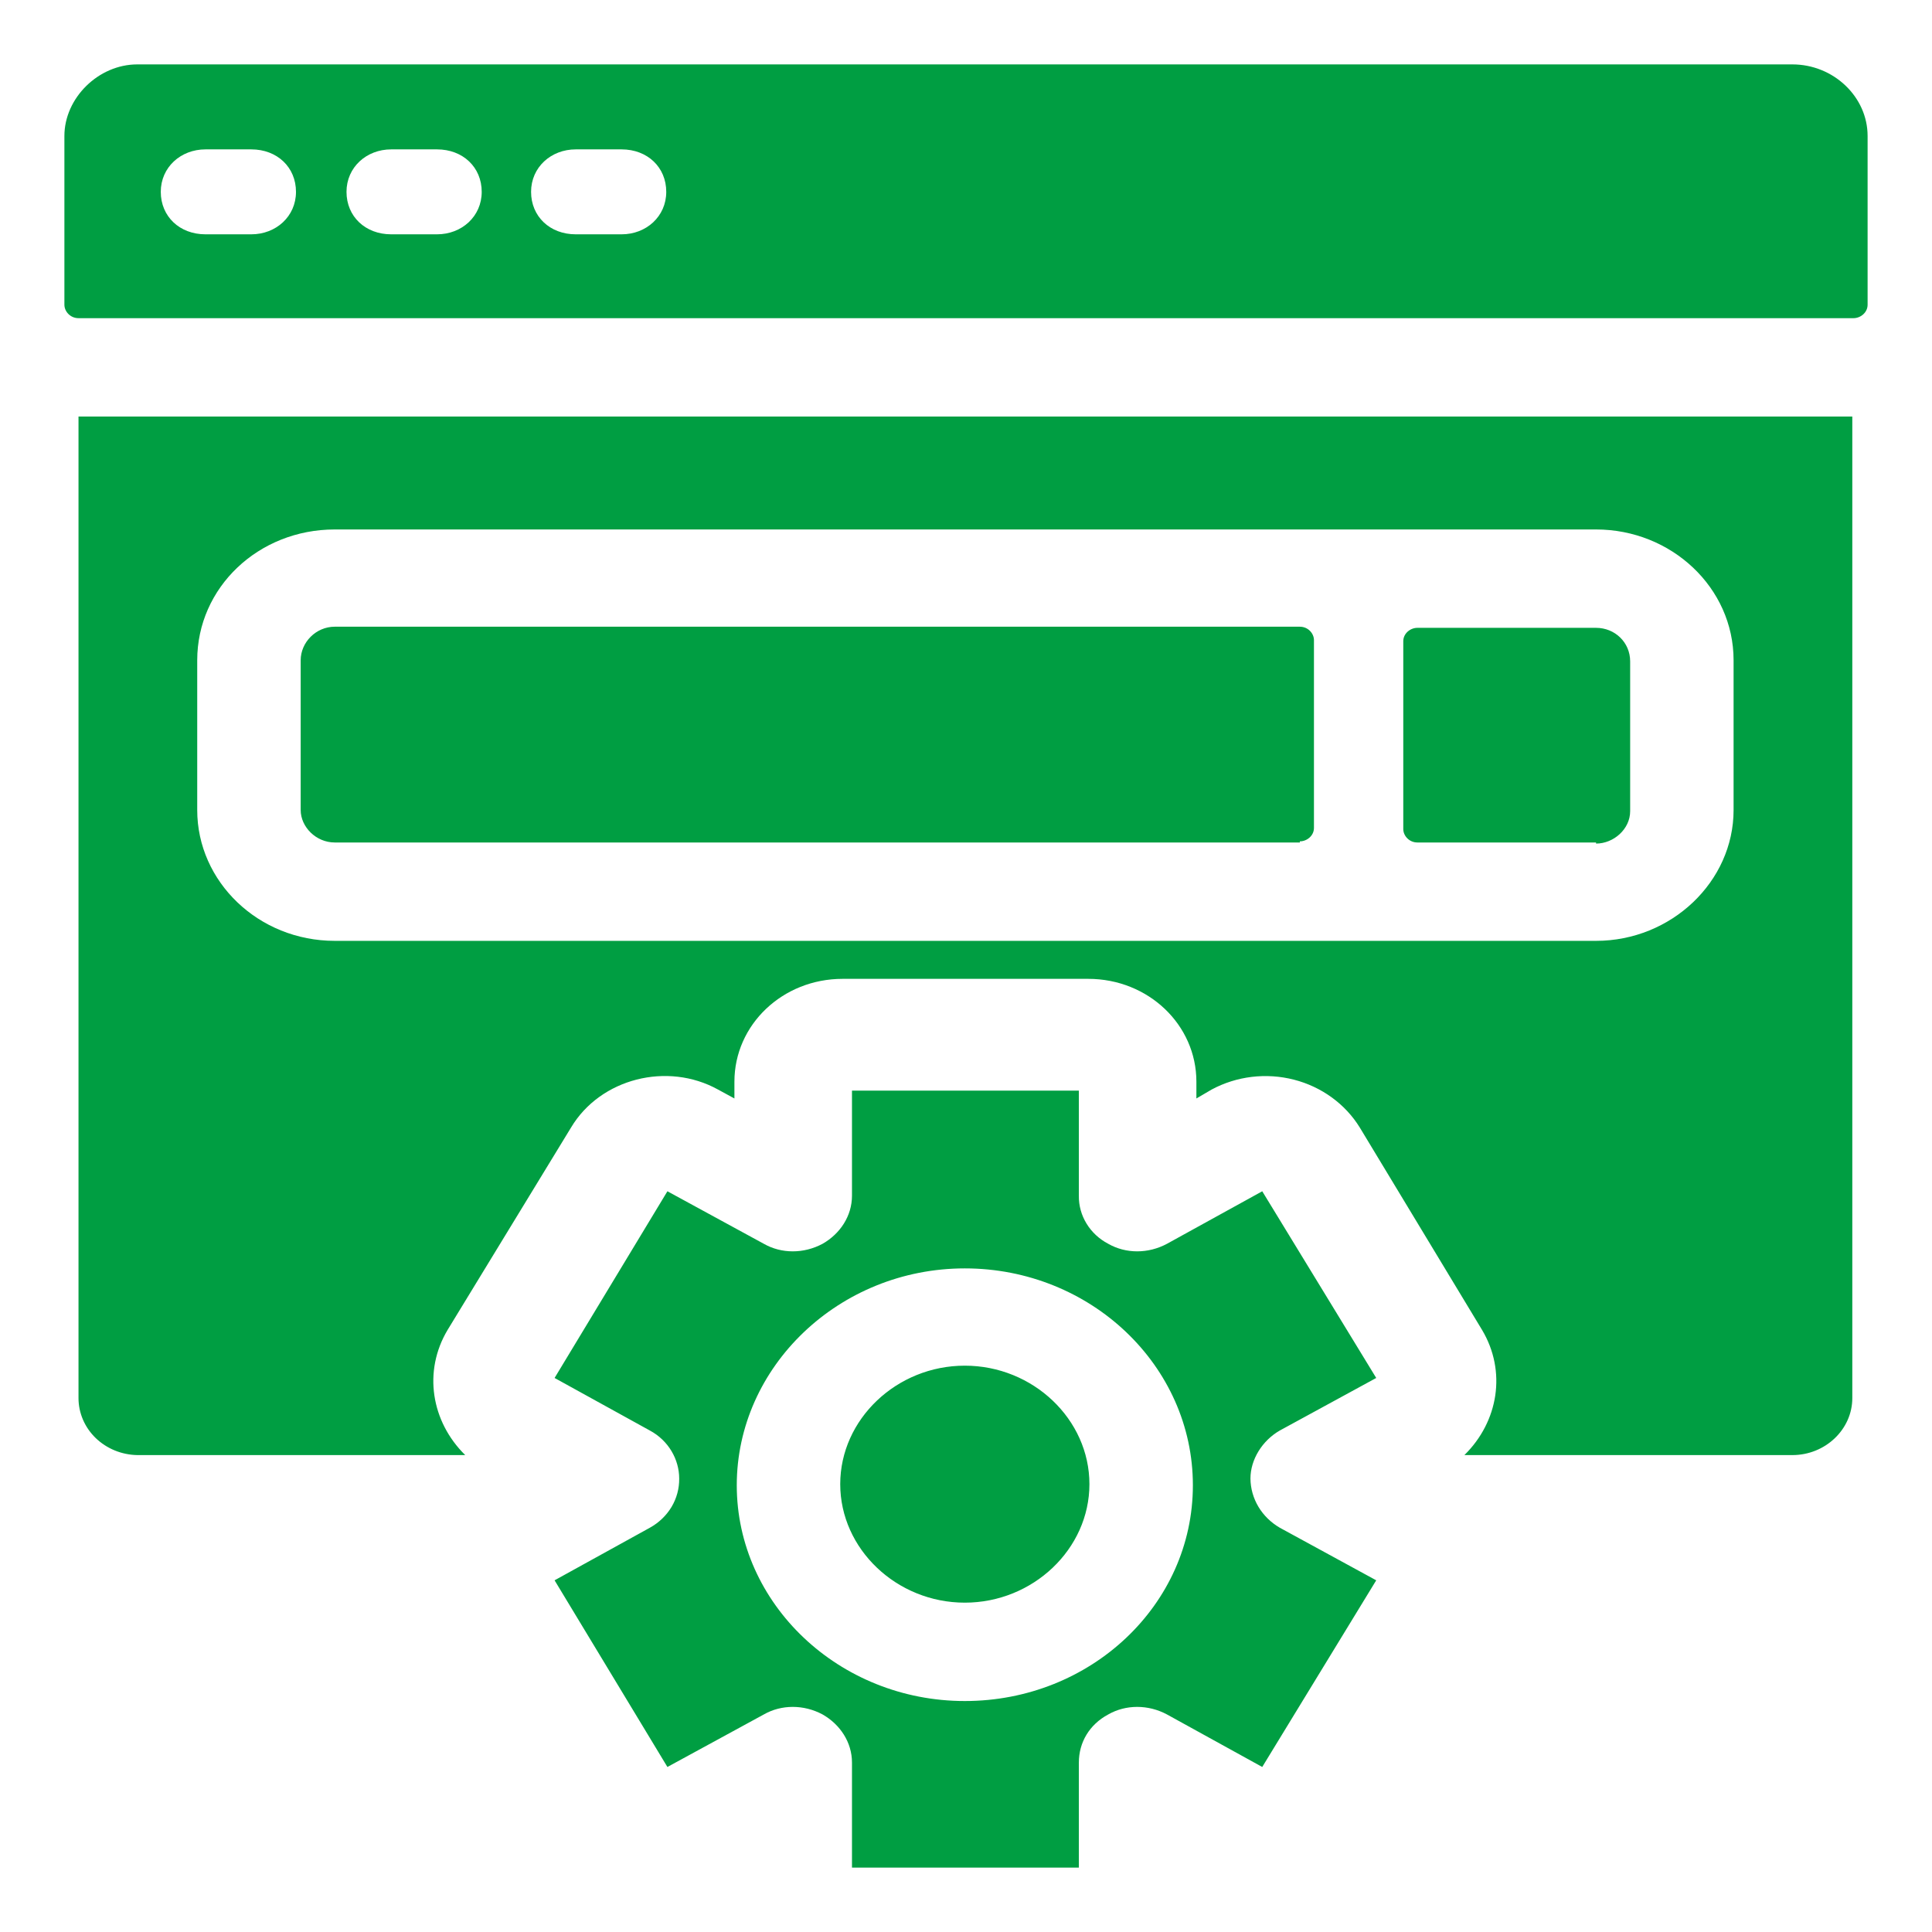 <svg width="60" height="60" viewBox="0 0 60 60" fill="none" xmlns="http://www.w3.org/2000/svg">
<path fill-rule="evenodd" clip-rule="evenodd" d="M2.438 9.881H57.562C57.781 9.881 58 9.707 58 9.464V4.222C58 3.007 56.941 2 55.664 2H4.263C3.059 2 2 3.042 2 4.222V9.464C2 9.673 2.183 9.881 2.438 9.881ZM16.493 5.958C16.493 5.194 17.113 4.639 17.88 4.639H19.304C20.107 4.639 20.691 5.194 20.691 5.958C20.691 6.722 20.07 7.277 19.304 7.277H17.88C17.077 7.277 16.493 6.722 16.493 5.958ZM10.761 5.958C10.761 5.194 11.382 4.639 12.149 4.639H13.572C14.376 4.639 14.96 5.194 14.96 5.958C14.96 6.722 14.339 7.277 13.572 7.277H12.149C11.345 7.277 10.761 6.722 10.761 5.958ZM4.993 5.958C4.993 5.194 5.614 4.639 6.381 4.639H7.804C8.608 4.639 9.192 5.194 9.192 5.958C9.192 6.722 8.571 7.277 7.804 7.277H6.381C5.578 7.277 4.993 6.722 4.993 5.958ZM38.834 45.918C38.834 45.328 39.2 44.738 39.747 44.425L42.74 42.794L39.2 36.996L36.242 38.627C35.658 38.94 34.965 38.94 34.417 38.627C34.137 38.48 33.904 38.264 33.744 38.001C33.583 37.738 33.5 37.439 33.505 37.135V33.871H26.459V37.135C26.459 37.76 26.094 38.315 25.546 38.627C24.962 38.94 24.269 38.94 23.721 38.627L20.727 36.996L17.223 42.794L20.18 44.425C20.764 44.738 21.093 45.328 21.093 45.918C21.097 46.227 21.015 46.531 20.855 46.8C20.694 47.068 20.461 47.291 20.18 47.446L17.223 49.078L20.727 54.875L23.721 53.244C24.269 52.931 24.962 52.931 25.546 53.244C26.094 53.556 26.459 54.112 26.459 54.736V58H33.505V54.736C33.505 54.112 33.833 53.556 34.417 53.244C34.965 52.931 35.658 52.931 36.242 53.244L39.2 54.875L42.74 49.078L39.747 47.446C39.471 47.286 39.242 47.062 39.082 46.795C38.922 46.527 38.837 46.226 38.834 45.918ZM29.963 52.827C26.057 52.827 22.881 49.807 22.881 46.127C22.881 42.446 26.057 39.391 29.963 39.391C33.87 39.391 37.046 42.412 37.046 46.127C37.046 49.841 33.87 52.827 29.963 52.827ZM2.438 43.419V12.936H57.525V43.419C57.525 44.391 56.686 45.189 55.664 45.189H45.478C46.537 44.148 46.793 42.585 46.026 41.301L42.23 35.017C41.779 34.285 41.044 33.751 40.184 33.53C39.323 33.309 38.406 33.419 37.63 33.836L37.155 34.114V33.593C37.155 31.823 35.658 30.399 33.797 30.399H26.167C24.305 30.399 22.808 31.823 22.808 33.593V34.114L22.297 33.836C20.727 32.968 18.647 33.489 17.734 35.017L13.901 41.301C13.134 42.585 13.39 44.148 14.448 45.189H4.263C3.776 45.18 3.312 44.989 2.97 44.658C2.629 44.327 2.438 43.882 2.438 43.419ZM49.567 29.219C51.904 29.219 53.838 27.379 53.838 25.157V20.505C53.838 18.248 51.904 16.443 49.567 16.443H10.396C8.023 16.443 6.125 18.248 6.125 20.505V25.157C6.125 27.379 8.023 29.219 10.396 29.219H49.567ZM10.396 26.164H40.368V26.129C40.587 26.129 40.806 25.955 40.806 25.712V19.88C40.806 19.671 40.623 19.463 40.368 19.463H10.396C9.812 19.463 9.338 19.949 9.338 20.505V25.157C9.338 25.678 9.812 26.164 10.396 26.164ZM44.018 26.164H49.567V26.198C50.115 26.198 50.626 25.747 50.626 25.192V20.539C50.626 19.949 50.151 19.498 49.567 19.498H44.018C43.799 19.498 43.58 19.671 43.58 19.914V25.747C43.58 25.955 43.763 26.164 44.018 26.164ZM26.094 46.092C26.094 48.105 27.846 49.772 29.963 49.772C32.081 49.772 33.833 48.105 33.833 46.092C33.833 44.078 32.081 42.412 29.963 42.412C27.846 42.412 26.094 44.078 26.094 46.092Z" fill="#009E42"/>
</svg>
